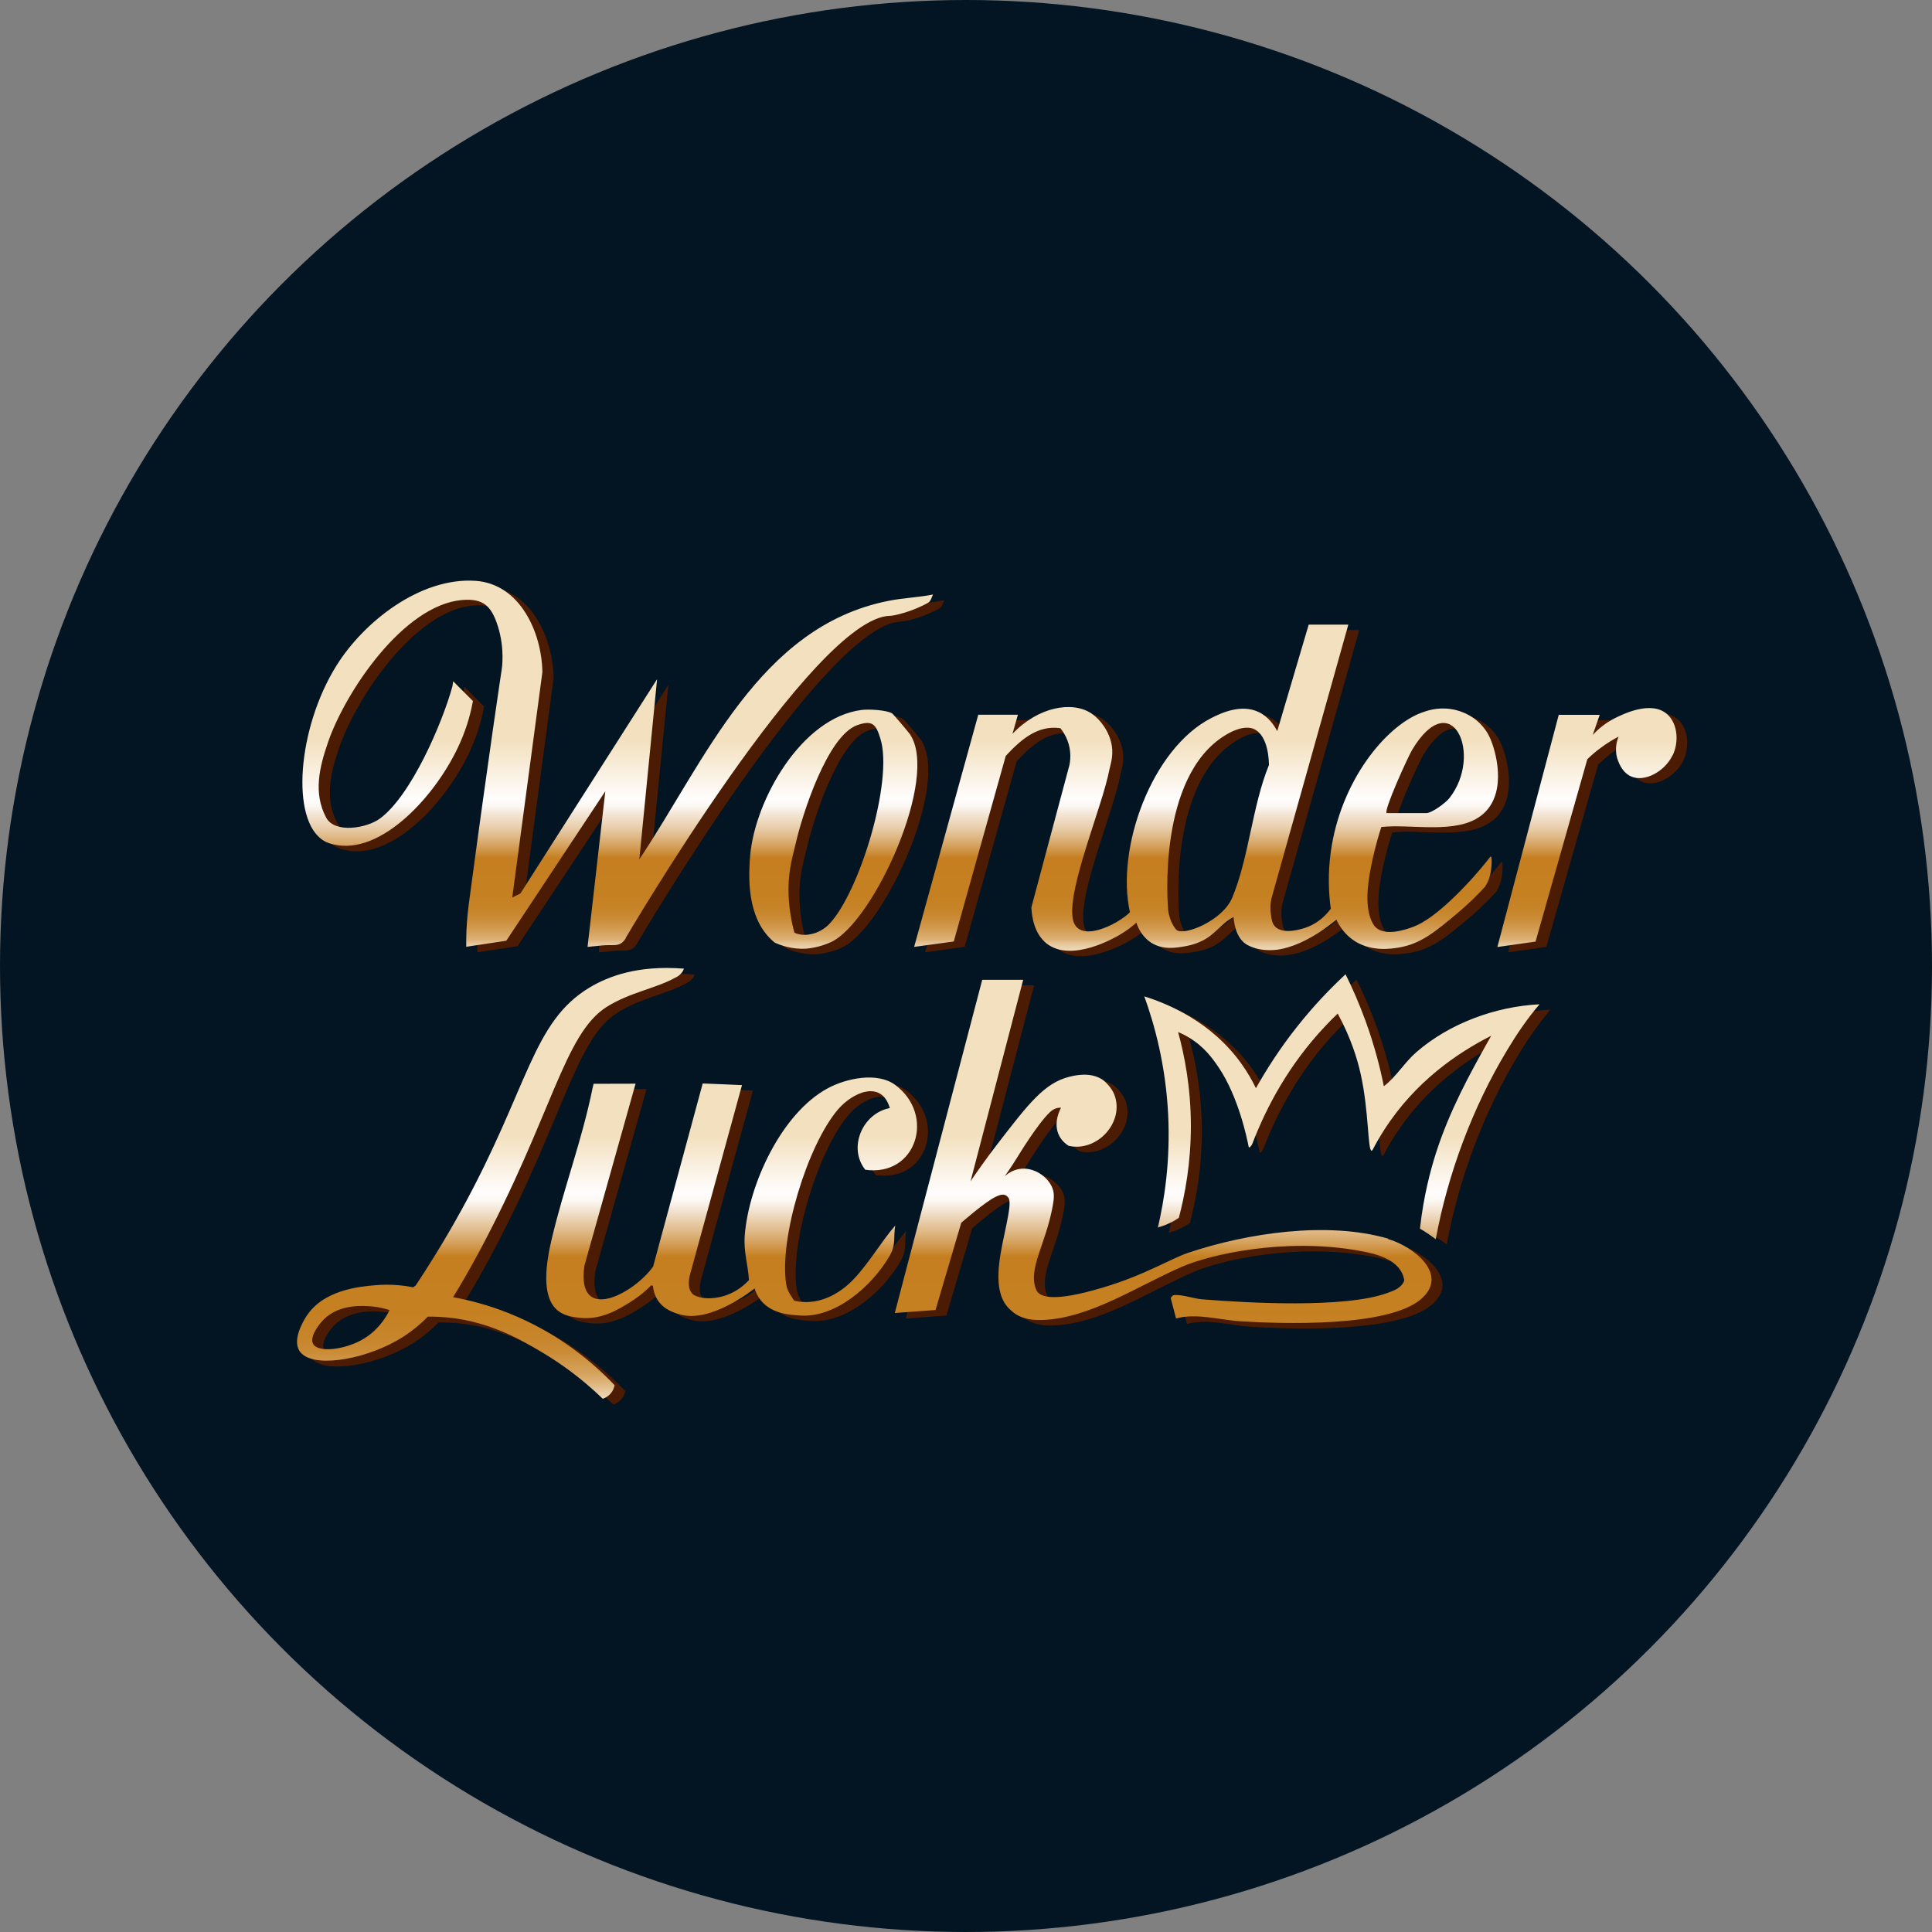 <?xml version="1.0" encoding="UTF-8"?><svg id="b" xmlns="http://www.w3.org/2000/svg" width="175" height="175" xmlns:xlink="http://www.w3.org/1999/xlink" viewBox="0 0 175 175"><rect x="0" y="0" width="175" height="175" fill="#808080" stroke="none"/><defs><style>.f{fill:url(#d);}.g{fill:url(#e);}.h{fill:#4b1c03;}.i{fill:#031422;}</style><linearGradient id="d" x1="83.17" y1="126.71" x2="83.17" y2="87.69" gradientUnits="userSpaceOnUse"><stop offset="0" stop-color="#f3e2c8"/><stop offset="0" stop-color="#efdbbc"/><stop offset=".02" stop-color="#e5c598"/><stop offset=".04" stop-color="#dcb277"/><stop offset=".06" stop-color="#d5a25c"/><stop offset=".09" stop-color="#cf9546"/><stop offset=".11" stop-color="#ca8b35"/><stop offset=".15" stop-color="#c78429"/><stop offset=".2" stop-color="#c58022"/><stop offset=".33" stop-color="#c57f21"/><stop offset=".37" stop-color="#d8a869"/><stop offset=".41" stop-color="#e8cca8"/><stop offset=".44" stop-color="#f4e6d6"/><stop offset=".46" stop-color="#fcf7f2"/><stop offset=".48" stop-color="#fffdfd"/><stop offset=".61" stop-color="#f3e0be"/></linearGradient><linearGradient id="e" x1="89.63" y1="86.12" x2="89.63" y2="52.6" gradientUnits="userSpaceOnUse"><stop offset="0" stop-color="#f3e2c8"/><stop offset="0" stop-color="#efdbbc"/><stop offset=".02" stop-color="#e5c598"/><stop offset=".03" stop-color="#dcb277"/><stop offset=".05" stop-color="#d5a25c"/><stop offset=".07" stop-color="#cf9546"/><stop offset=".09" stop-color="#ca8b35"/><stop offset=".11" stop-color="#c78429"/><stop offset=".15" stop-color="#c58022"/><stop offset=".25" stop-color="#c57f21"/><stop offset=".29" stop-color="#d8a869"/><stop offset=".33" stop-color="#e8cca8"/><stop offset=".37" stop-color="#f4e6d6"/><stop offset=".39" stop-color="#fcf7f2"/><stop offset=".41" stop-color="#fffdfd"/><stop offset=".57" stop-color="#f3e0be"/></linearGradient></defs><g id="c"><circle class="i" cx="87.5" cy="87.5" r="87.5"/><path class="h" d="M126.34,98.88c-.35-1.75-.87-3.73-1.64-5.87-.57-1.59-1.2-3.02-1.83-4.28-1.37,1.27-2.89,2.84-4.4,4.76-1.57,1.98-2.78,3.89-3.72,5.56-.35-.72-.78-1.48-1.32-2.23-2.73-3.81-6.63-5.42-8.79-6.09.91,2.51,1.93,6.17,2.16,10.68.21,4.22-.34,7.75-.93,10.26.31-.09.67-.22,1.06-.4.32-.16.6-.32.84-.48.56-2.07,1.1-4.93,1.09-8.36,0-3.48-.58-6.38-1.16-8.47.23.09.57.25.95.48,1.44.85,2.22,1.97,2.72,2.72,1.82,2.69,2.59,6.55,2.72,7.18.01.05.03.07.05.07.08.02.21-.18.28-.31,1.31-3.44,3.35-7.21,6.59-10.65.38-.4.76-.79,1.15-1.16,1.22,2.25,1.79,4.17,2.08,5.48.74,3.35.63,6.93.99,6.94.05,0,.09-.07.12-.13.3-.58.64-1.18,1.03-1.77,2.8-4.35,6.63-6.95,9.68-8.51-.11.19-.27.47-.46.82-1.44,2.59-3.3,5.93-4.55,9.83-.52,1.61-1.12,3.92-1.44,6.82.1.06.21.13.32.19.4.25.77.51,1.11.77,1.1-5.92,3.35-11.98,6.48-17.15.87-1.45,1.83-2.84,2.92-4.13-3.97.19-8.13,1.73-11.14,4.32-1.1.95-1.81,2.22-2.96,3.1Z"/><path class="h" d="M87.38,85.77l4.71-16.81c1.31-1.41,2.86-2.82,4.95-2.51.27.34.78,1.08.88,2.13.05.48,0,.89-.06,1.2l-3.45,12.9c.04.86.26,2.39,1.39,3.28,2.25,1.75,6.19-.55,6.6-.79.67-.39,1.18-.8,1.52-1.11.14.43.51,1.3,1.38,1.84,1.04.64,2.19.45,2.98.31.17-.03.79-.12,1.56-.48,1.19-.56,1.78-1.61,2.89-2.18.02.36.15,1.84,1.14,2.47.24.15.55.27.62.29.2.07.78.27,1.69.24.67-.02,1.28-.17,1.92-.4,1.75-.63,3.22-1.76,3.94-2.36.22.47.64,1.19,1.41,1.77,1.6,1.19,3.53.87,4.23.76,2-.33,3.33-1.44,5.35-3.14,1.11-.93,1.94-1.79,2.48-2.38.11-.18.25-.42.36-.73.27-.74.31-2.22.11-1.97-1.08,1.39-2.08,2.46-2.84,3.22-2.44,2.44-3.69,2.97-4.33,3.19-.55.19-2.34.8-3.21-.02-.12-.12-.2-.24-.27-.37-.77-1.42-.44-3.6-.2-4.88.19-1.01.49-2.33.98-3.84,2.69-.3,6.75.69,9.01-1.01,2.31-1.74,1.54-5.32.92-6.85-.1-.25-.32-.77-.8-1.31-1.03-1.17-2.38-1.45-2.81-1.51-1.26-.2-2.26.17-2.72.34-3.21,1.22-7.29,6.16-8.18,12.6-.27,1.94-.2,3.68,0,5.14-.36.49-1.05,1.26-2.15,1.67-.23.09-2.14.78-2.91-.07-.26-.28-.3-.64-.37-1.14-.1-.76.04-1.39.16-1.76l6.86-24.43h-3.59c-.95,3.22-1.9,6.43-2.85,9.65-.26-.5-.76-1.29-1.67-1.73-1.62-.77-3.44.1-4.32.55-5.39,2.77-8.65,11.82-7.35,17.58-1.09,1.1-4.81,2.99-5.19.53-.44-2.83,2.69-10.1,3.33-13.46.07-.37.37-1.15.22-2.14-.21-1.32-1.07-2.41-1.84-2.93-1.76-1.18-4.86-.59-7.16,1.84l.49-1.73h-3.59l-5.81,21.03,3.59-.49ZM128.9,68.42c3.59-5.97,6.46.44,3.38,4.37-.36.45-1.59,1.36-2.1,1.36h-3.59c-.27-.26,1.93-5.09,2.31-5.73ZM111.98,67.09c1.57-.96,2.37-.66,2.57-.58,1.4.61,1.39,3.11,1.39,3.29-1.51,3.67-1.82,8.44-3.33,12.02-.88,2.09-4.36,3.47-5.03,2.92-.13-.1-.32-.41-.45-.68,0,0-.25-.52-.32-1.14-.04-.43-1-12.05,5.17-15.82Z"/><path class="h" d="M30.33,76.65c.32.2.6.27.9.34,4.33,1.03,9.38-4.51,11.45-9.2.71-1.6,1.02-2.99,1.17-3.79-.6-.6-1.19-1.19-1.79-1.79-.02.15-.05.31-.07.46-.92,3.34-3.75,9.91-6.56,11.97-1.21.88-4.1,1.37-4.87-.07-1.2-2.23-.61-4.6.17-6.86,1.6-4.61,6.85-12.39,12.12-12.86,1.96-.17,2.69.55,3.27,2.42.63,2.03.34,3.8.33,3.9,0,0-1.15,7.55-2.98,21.24-.16,1.2-.21,2.38-.21,2.38-.03.61-.03,1.12-.02,1.47,1.21-.18,2.42-.37,3.63-.55l8.97-13.54-1.61,14.1c.31-.03.76-.07,1.31-.13.86-.09,1.34.08,1.79-.24.21-.15.31-.33.37-.43,0,0,17.05-29.08,23.95-29.17.37,0,2.02-.38,3.45-1.19.23-.13.32-.5.43-.74-1.34.26-2.65.3-4.01.57-11.75,2.32-16.62,14.5-22.59,23.42l1.61-16.32-12.38,19.41-.74.37,2.73-20.42c-.07-3.61-2.04-8.01-6.07-8.27-5-.33-10.12,3.72-12.59,7.69-3.51,5.63-4.19,13.99-1.15,15.85Z"/><path class="h" d="M126.74,112.7c-5.51-1.6-12.74-.52-18.1,1.27-1.61.54-3.97,2.03-7.73,3.15-4.53,1.36-5.65.85-5.99.34-.05-.07-.07-.13-.11-.23-.69-1.87.9-3.99,1.54-7.52.11-.64.15-1.08-.02-1.56-.39-1.06-1.72-1.99-3.03-1.76-.64.11-1.08.46-1.3.65.55-.77.96-1.43,1.24-1.88,0,0,1.73-2.85,2.84-3.91.31-.3.6-.37.69-.39.14-.03.26-.03.33-.02-.06.11-.78,1.39-.15,2.57.25.46.6.73.84.88,2.6.58,5.08-2.16,4.14-4.63-.28-.74-.99-1.31-1.05-1.35-1.1-.73-2.44-.42-3.02-.28-2.26.56-3.69,2.42-6.55,6.13-.99,1.28-1.97,2.7-1.97,2.7-.19.28-.35.5-.44.65,1.59-6.09,3.18-12.18,4.77-18.26h-3.71l-7.92,30.18,3.69-.27c.78-2.63,1.56-5.27,2.33-7.9.16-.14,2.19-1.92,3.15-2.37.2-.09.59-.28.9-.11,0,0,.14.08.24.24.38.63-.59,3.64-.85,5.9-.26,2.22.21,3.32.72,3.93.18.21.35.35.44.43.88.78,2.07.81,2.8.78,4.3-.17,8.55-3.07,12.66-4.85,2.37-1.02,9.16-2.66,16.03-1.41,1.61.29,3.73.81,4.04,2.68-.25.69-.93.92-1.57,1.15-3.84,1.38-12.52.9-16.75.56-.71-.06-1.65-.39-2.34-.39-.3,0-.31.02-.5.27l.49,1.86c1.77-.52,3.97.13,5.81.25,3.9.24,13.32.54,16.33-1.97,2.68-2.24-.63-4.81-2.94-5.48Z"/><path class="h" d="M73.66,118.42c-.32-.02-.59-.07-.77-.12-.16-.28-.61-.77-.72-1.5-.64-4.17,1.93-12.58,4.69-15.81,1.32-1.55,3.94-2.73,4.7-.13-2.46.46-3.82,3.57-2.23,5.58,4.68.69,6.43-4.98,2.73-7.69-1.63-1.19-4.45-.58-6.12.33-4.17,2.27-7.12,8.68-7.49,13.29-.12,1.54.3,2.66.38,4.07-.38.41-1.04,1-2.02,1.36-.19.07-1.48.52-2.66.13-.15-.05-.28-.11-.41-.22-.59-.54-.28-1.66-.23-1.84l4.69-17.09c-.53-.03-1.06-.05-1.59-.07-.66-.03-1.32-.05-1.97-.08l-4.49,16.58c-1.73,2.45-6.97,5.27-6.23-.05l4.64-16.51c-1.27,0-2.54,0-3.8.01-.03.14-.07.28-.1.41-.93,4.61-2.61,9.06-3.69,13.62-.51,2.15-1.01,5.24.54,6.51.64.52,1.47.6,2.05.66,1.9.19,3.41-.74,4.44-1.38.56-.34,1.26-.84,1.98-1.56.05.01.1.02.15.04.03.31.12.82.45,1.32.59.89,1.56,1.15,2.08,1.29,2.75.74,6.5-2.23,6.68-2.37.09.29.26.71.6,1.12,1.02,1.22,2.69,1.26,3.38,1.32,3.3.32,6.65-2.66,8.22-5.34.64-1.09.35-1.61.54-2.8-1.24,1.42-2.36,3.38-3.76,4.85-1.04,1.1-2.68,2.2-4.63,2.07Z"/><path class="h" d="M47.03,119.44c-1.81-.72-3.51-1.16-5-1.43.54-.88,1.37-2.27,2.31-4.02,6.69-12.47,7.72-19.83,11.61-22.28,2.1-1.32,4.45-1.66,6.24-2.66.11-.06.35-.17.54-.42.1-.13.16-.27.19-.36-4.17-.33-6.83.69-8.5,1.68-5.26,3.14-5.52,9.02-11.64,20.16-1.63,2.97-3.13,5.32-4.16,6.86-.07.05-.15.11-.22.16-.74-.15-1.93-.31-3.38-.19-1.45.12-4.82.41-6.35,2.9-.19.3-1.23,2.01-.58,3.05,1.02,1.61,5.63.87,8.79-.91,1.3-.73,2.24-1.57,2.84-2.19.23,0,.59,0,1.02.02,4.23.2,7.36,2.03,9.49,3.31,1.4.84,3.32,2.15,5.34,4.11.14-.05.38-.15.61-.37.34-.33.43-.71.46-.86-1.89-1.97-5.05-4.72-9.63-6.54ZM33.7,121.9c-1.58.86-3.88,1.14-4.34.34-.35-.6.43-1.71.96-2.23,1.45-1.45,3.71-1.23,4.39-1.17.67.06,1.21.21,1.57.33-.32.64-1.09,1.92-2.58,2.73Z"/><path class="h" d="M81.8,65.12c-.51-.31-2.14-.4-2.78-.31-5.44.7-9.64,8.16-10.08,13.18-.24,2.75-.07,6.01,2.22,7.89.57.26,1.58.62,2.83.55,0,0,1.14-.06,2.3-.61,3.82-1.8,9.83-14.9,7.11-18.83-.15-.21-1.49-1.8-1.6-1.87ZM76.12,84.17c-.65.7-1.49.89-1.49.89-.24.06-.89.23-1.57-.04-.05-.02-.09-.04-.11-.05-.06-.21-.14-.5-.21-.85-.07-.33-.34-1.63-.33-3.16.01-1.78.45-3.19.65-4.05.6-2.65,2.88-9.79,5.59-10.74,1.39-.49,1.69-.05,2.09,1.24,1.18,3.79-1.88,13.85-4.62,16.76Z"/><path class="h" d="M151.99,65.17c-1.45-1.28-4.03,0-4.71.35-.94.47-1.61,1.08-2.03,1.53.21-.61.42-1.21.63-1.82h-3.71l-5.56,21.03,3.46-.49c1.56-5.51,3.13-11.01,4.69-16.52.34-.32.74-.67,1.2-1.02.59-.43,1.15-.77,1.64-1.03-.1.24-.4,1.01-.14,1.94.04.16.35,1.25,1.24,1.66,1.24.57,3.07-.45,3.77-1.89.58-1.2.48-2.89-.49-3.75Z"/><path class="f" d="M125.35,98.39c1.15-.88,1.86-2.15,2.96-3.1,3-2.6,7.17-4.13,11.14-4.32-1.1,1.28-2.05,2.68-2.92,4.13-3.13,5.17-5.39,11.23-6.48,17.15-.34-.26-.71-.52-1.11-.77-.11-.07-.21-.13-.32-.19.32-2.91.93-5.21,1.44-6.82,1.25-3.91,3.11-7.24,4.55-9.83.19-.35.36-.63.46-.82-3.06,1.55-6.89,4.16-9.68,8.51-.38.59-.72,1.18-1.03,1.77-.03.05-.07.13-.12.13-.36,0-.24-3.59-.99-6.94-.29-1.31-.86-3.23-2.08-5.48-.39.37-.77.75-1.15,1.16-3.24,3.44-5.28,7.22-6.59,10.65-.07.13-.2.33-.28.31-.02,0-.04-.02-.05-.07-.12-.63-.9-4.49-2.72-7.18-.51-.75-1.28-1.87-2.72-2.72-.38-.23-.72-.38-.95-.48.58,2.09,1.15,4.99,1.16,8.47,0,3.42-.54,6.28-1.09,8.36-.23.16-.51.33-.84.48-.39.19-.75.31-1.06.4.59-2.51,1.14-6.04.93-10.26-.23-4.51-1.25-8.17-2.16-10.68,2.16.68,6.06,2.28,8.79,6.09.54.76.98,1.51,1.32,2.23.94-1.67,2.15-3.58,3.72-5.56,1.51-1.91,3.03-3.49,4.4-4.76.63,1.26,1.25,2.69,1.83,4.28.77,2.13,1.29,4.12,1.64,5.87ZM125.75,112.2c-5.51-1.6-12.74-.52-18.1,1.27-1.61.54-3.97,2.03-7.73,3.15-4.53,1.36-5.65.85-5.99.34-.05-.07-.07-.13-.11-.23-.69-1.87.9-3.99,1.54-7.52.11-.64.15-1.08-.02-1.56-.39-1.06-1.72-1.99-3.03-1.76-.64.11-1.08.46-1.3.65.55-.77.96-1.43,1.24-1.88,0,0,1.73-2.85,2.84-3.91.31-.3.6-.37.69-.39.14-.03.26-.03.33-.02-.06.11-.78,1.39-.15,2.57.25.46.6.73.84.88,2.6.58,5.08-2.16,4.14-4.63-.28-.74-.99-1.31-1.05-1.35-1.1-.73-2.44-.42-3.02-.28-2.26.56-3.69,2.42-6.55,6.13-.99,1.28-1.97,2.7-1.97,2.7-.19.28-.35.5-.44.65,1.59-6.09,3.18-12.18,4.77-18.26h-3.71l-7.92,30.18,3.69-.27c.78-2.63,1.56-5.27,2.33-7.9.16-.14,2.19-1.92,3.15-2.37.2-.09.59-.28.9-.11,0,0,.14.08.24.24.38.63-.59,3.64-.85,5.9-.26,2.22.21,3.32.72,3.93.18.21.35.35.44.43.88.78,2.07.81,2.8.78,4.3-.17,8.55-3.07,12.66-4.85,2.37-1.02,9.16-2.66,16.03-1.41,1.61.29,3.73.81,4.04,2.68-.25.69-.93.92-1.57,1.15-3.84,1.38-12.52.9-16.75.56-.71-.06-1.65-.39-2.34-.39-.3,0-.31.02-.5.27l.49,1.86c1.77-.52,3.97.13,5.81.25,3.9.24,13.32.54,16.33-1.97,2.68-2.24-.63-4.81-2.94-5.48ZM78.34,105.95c4.68.69,6.43-4.98,2.73-7.69-1.63-1.19-4.45-.58-6.12.33-4.17,2.27-7.12,8.68-7.49,13.29-.12,1.54.3,2.66.38,4.07-.38.41-1.04,1-2.02,1.36-.19.07-1.48.52-2.66.13-.15-.05-.28-.11-.41-.22-.59-.54-.28-1.66-.23-1.84l4.69-17.09c-.53-.03-1.06-.05-1.59-.07-.66-.03-1.32-.05-1.97-.08l-4.49,16.58c-1.73,2.45-6.97,5.27-6.23-.05l4.64-16.51c-1.27,0-2.54,0-3.8.01-.03.14-.07.28-.1.41-.93,4.61-2.61,9.06-3.69,13.62-.51,2.15-1.01,5.24.54,6.51.64.52,1.47.6,2.05.66,1.9.19,3.41-.74,4.44-1.38.56-.34,1.26-.84,1.98-1.56.05.01.1.02.15.04.03.31.12.82.45,1.32.59.89,1.56,1.15,2.08,1.29,2.75.74,6.5-2.23,6.68-2.37.09.29.26.71.6,1.12,1.02,1.22,2.69,1.26,3.38,1.32,3.3.32,6.65-2.66,8.22-5.34.64-1.09.35-1.61.54-2.8-1.24,1.42-2.36,3.38-3.76,4.85-1.04,1.1-2.68,2.2-4.63,2.07-.32-.02-.59-.07-.77-.12-.16-.28-.61-.77-.72-1.5-.64-4.17,1.93-12.58,4.69-15.81,1.32-1.55,3.94-2.73,4.7-.13-2.46.46-3.82,3.57-2.23,5.58ZM61.74,88.12c-.19.25-.43.37-.54.42-1.79,1-4.14,1.34-6.24,2.66-3.89,2.46-4.92,9.81-11.61,22.28-.94,1.75-1.77,3.14-2.31,4.02,1.49.27,3.19.71,5,1.43,4.59,1.82,7.74,4.56,9.63,6.54-.03.15-.12.54-.46.86-.23.22-.47.32-.61.37-2.02-1.95-3.93-3.26-5.34-4.11-2.13-1.28-5.26-3.11-9.49-3.31-.43-.02-.79-.02-1.02-.02-.6.62-1.54,1.46-2.84,2.19-3.16,1.78-7.77,2.52-8.79.91-.66-1.04.39-2.75.58-3.05,1.53-2.49,4.9-2.78,6.35-2.9,1.45-.12,2.64.05,3.38.19.07-.05.15-.11.22-.16,1.03-1.55,2.53-3.9,4.16-6.86,6.12-11.14,6.37-17.02,11.64-20.16,1.67-.99,4.33-2.01,8.5-1.68-.03.1-.09.23-.19.36ZM32.71,121.4c1.5-.81,2.26-2.09,2.58-2.73-.36-.12-.9-.27-1.57-.33-.68-.06-2.94-.28-4.39,1.17-.53.53-1.31,1.63-.96,2.23.46.8,2.76.52,4.34-.34Z"/><path class="g" d="M134.99,77.61c-1.08,1.39-2.08,2.46-2.84,3.22-2.44,2.44-3.69,2.97-4.33,3.19-.55.19-2.34.8-3.21-.02-.12-.12-.2-.24-.27-.37-.77-1.42-.44-3.6-.2-4.88.19-1.01.49-2.33.98-3.84,2.69-.3,6.75.69,9.01-1.01,2.31-1.74,1.54-5.32.92-6.85-.1-.25-.32-.77-.8-1.31-1.03-1.17-2.38-1.45-2.81-1.51-1.26-.2-2.26.17-2.72.34-3.21,1.22-7.29,6.16-8.18,12.6-.27,1.94-.2,3.68,0,5.14-.36.49-1.05,1.26-2.15,1.67-.23.09-2.14.78-2.91-.07-.26-.28-.3-.64-.37-1.14-.1-.76.04-1.39.16-1.76l6.86-24.43h-3.59c-.95,3.22-1.9,6.43-2.85,9.65-.26-.5-.76-1.29-1.67-1.73-1.62-.77-3.44.1-4.32.55-5.39,2.77-8.65,11.82-7.35,17.58-1.09,1.1-4.81,2.99-5.19.53-.44-2.83,2.69-10.1,3.33-13.46.07-.37.37-1.15.22-2.14-.21-1.32-1.07-2.41-1.84-2.93-1.76-1.18-4.86-.59-7.16,1.84l.49-1.73h-3.59l-5.81,21.03,3.59-.49,4.71-16.81c1.31-1.41,2.86-2.82,4.95-2.51.27.34.78,1.08.88,2.13.05.48,0,.89-.06,1.2l-3.45,12.9c.04.86.26,2.39,1.39,3.28,2.25,1.75,6.19-.55,6.6-.79.67-.39,1.18-.8,1.52-1.11.14.43.51,1.3,1.38,1.84,1.04.64,2.19.45,2.98.31.17-.03.79-.12,1.56-.48,1.19-.56,1.78-1.61,2.89-2.18.02.36.15,1.84,1.14,2.47.24.15.55.27.62.29.2.07.78.27,1.69.24.67-.02,1.28-.17,1.92-.4,1.75-.63,3.22-1.76,3.94-2.36.22.47.64,1.19,1.41,1.77,1.6,1.19,3.53.87,4.23.76,2-.33,3.33-1.44,5.35-3.14,1.11-.93,1.94-1.79,2.48-2.38.11-.18.25-.42.36-.73.27-.74.31-2.22.11-1.97ZM127.91,67.92c3.59-5.97,6.46.44,3.38,4.37-.36.45-1.59,1.36-2.1,1.36h-3.59c-.27-.26,1.93-5.09,2.31-5.73ZM114.94,69.3c-1.51,3.67-1.82,8.44-3.33,12.02-.88,2.09-4.36,3.47-5.03,2.92-.13-.1-.32-.41-.45-.68,0,0-.25-.52-.32-1.14-.04-.43-1-12.05,5.17-15.82,1.57-.96,2.37-.66,2.57-.58,1.4.61,1.39,3.11,1.39,3.29ZM56.69,84.97c-.06.1-.17.28-.37.43-.44.33-.93.15-1.79.24-.55.06-1,.1-1.31.13l1.61-14.1-8.97,13.54c-1.21.18-2.42.37-3.63.55,0-.36,0-.86.02-1.47,0,0,.05-1.18.21-2.38,1.83-13.69,2.98-21.24,2.98-21.24.02-.1.3-1.87-.33-3.9-.58-1.87-1.32-2.59-3.27-2.42-5.28.47-10.52,8.25-12.12,12.86-.78,2.26-1.37,4.63-.17,6.86.78,1.44,3.67.96,4.87.07,2.81-2.06,5.64-8.62,6.56-11.97.02-.15.05-.31.07-.46.6.6,1.19,1.19,1.79,1.79-.15.81-.46,2.2-1.17,3.79-2.07,4.69-7.12,10.23-11.45,9.2-.3-.07-.57-.14-.9-.34-3.04-1.86-2.36-10.22,1.15-15.85,2.47-3.97,7.59-8.02,12.59-7.69,4.04.27,6.01,4.66,6.07,8.27l-2.73,20.42.74-.37,12.38-19.41-1.61,16.32c5.97-8.93,10.84-21.11,22.59-23.42,1.36-.27,2.66-.3,4.01-.57-.11.24-.2.61-.43.74-1.43.81-3.08,1.19-3.45,1.19-6.9.1-23.95,29.17-23.95,29.17ZM82.41,66.49c-.15-.21-1.49-1.8-1.6-1.87-.51-.31-2.14-.4-2.78-.31-5.44.7-9.64,8.16-10.08,13.18-.24,2.75-.07,6.01,2.22,7.89.57.26,1.58.62,2.83.55,0,0,1.14-.06,2.3-.61,3.82-1.8,9.83-14.9,7.11-18.83ZM75.13,83.68c-.65.7-1.49.89-1.49.89-.24.06-.89.23-1.57-.04-.05-.02-.09-.04-.11-.05-.06-.21-.14-.5-.21-.85-.07-.33-.34-1.63-.33-3.16.01-1.78.45-3.19.65-4.05.6-2.65,2.88-9.79,5.59-10.74,1.39-.49,1.69-.05,2.09,1.24,1.18,3.79-1.88,13.85-4.62,16.76ZM151.49,68.43c-.7,1.45-2.53,2.46-3.77,1.89-.89-.41-1.19-1.5-1.24-1.66-.26-.93.03-1.71.14-1.94-.5.26-1.06.59-1.64,1.03-.47.34-.86.69-1.2,1.02-1.56,5.51-3.13,11.01-4.69,16.52l-3.46.49,5.56-21.03h3.71c-.21.61-.42,1.21-.63,1.82.42-.45,1.08-1.06,2.03-1.53.69-.34,3.26-1.63,4.71-.35.97.86,1.08,2.55.49,3.75Z"/></g></svg>